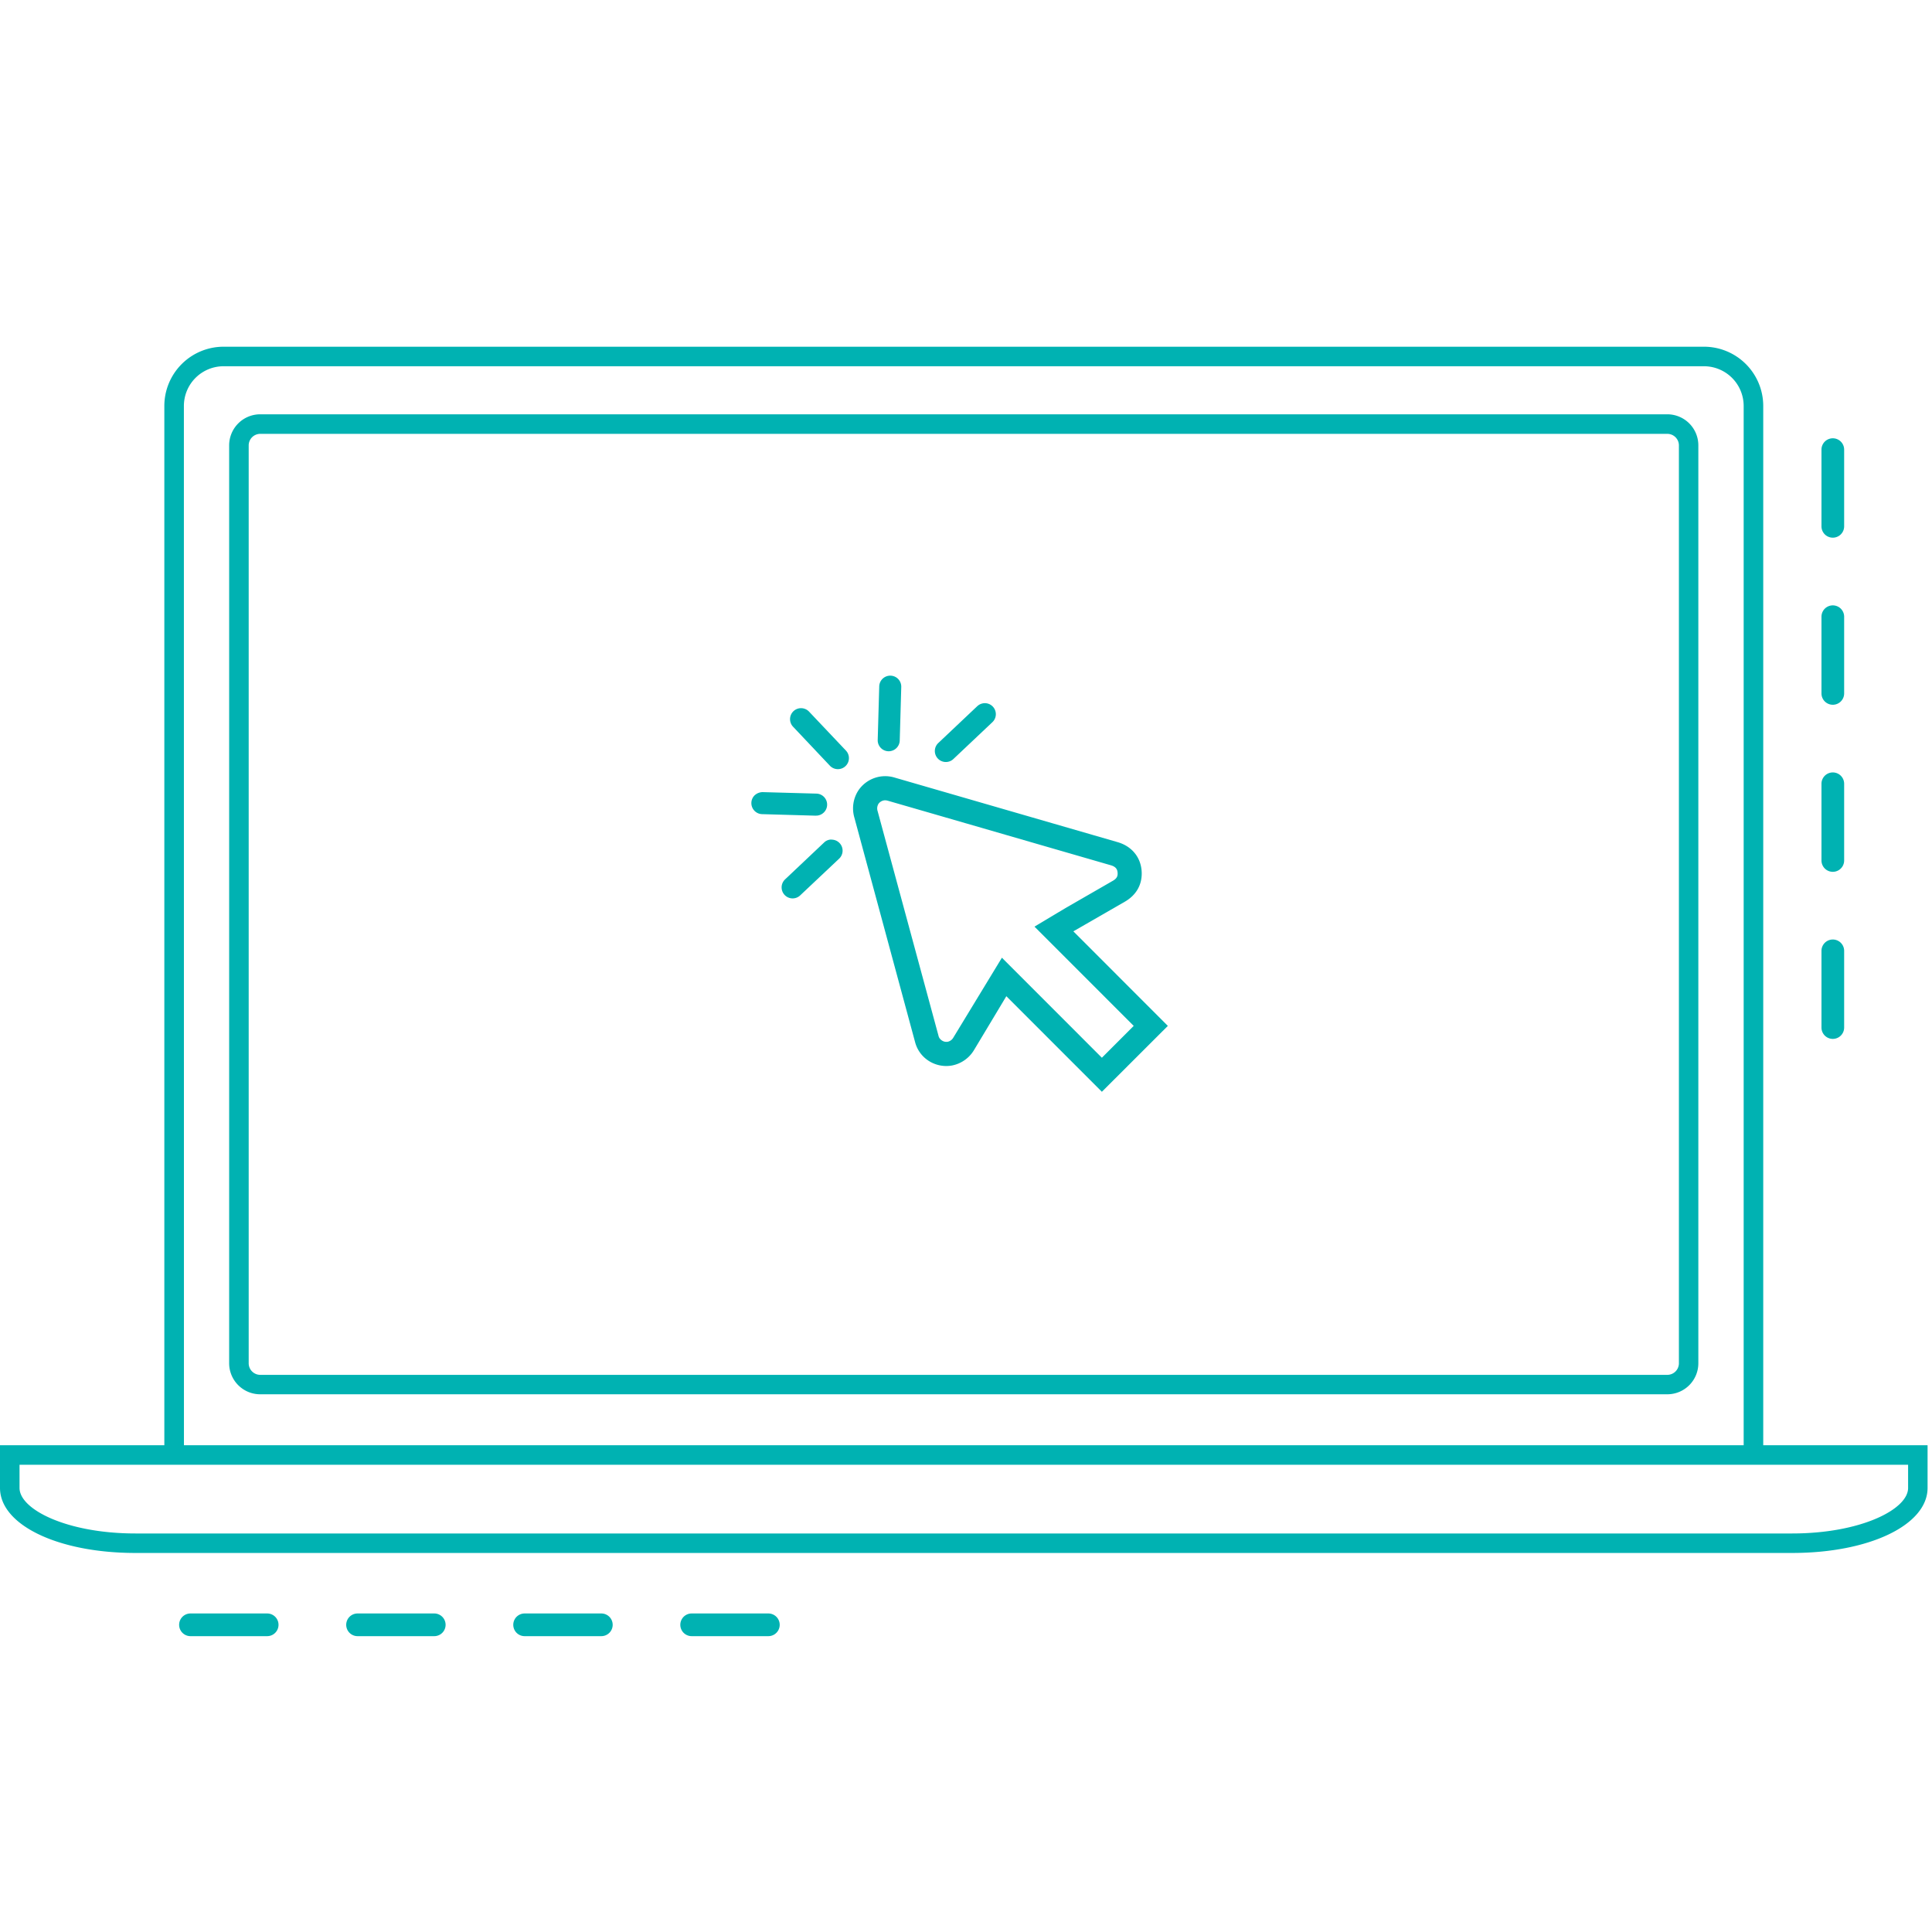 <svg id="Layer_1" data-name="Layer 1" xmlns="http://www.w3.org/2000/svg" viewBox="0 0 1000 1000"><defs><style>.cls-1{fill:#00b2b2;}</style></defs><path class="cls-1" d="M910.28,750.4V210.1A28.33,28.33,0,0,0,882,181.8H115.71a28.34,28.34,0,0,0-28.3,28.3V750.4H2.35v19.75c0,17.55,29.74,31.31,67.72,31.31H927.63c38,0,67.72-13.76,67.72-31.31V750.4ZM92.83,210.1a22.9,22.9,0,0,1,22.88-22.88H882a22.9,22.9,0,0,1,22.88,22.88V750.4h-812Zm897.1,560.05c0,14-28.53,25.89-62.3,25.89H70.07c-33.78,0-62.3-11.85-62.3-25.89V755.82H989.93Z"/><path class="cls-1" d="M927.63,803.81H70.07C30.12,803.81,0,789.34,0,770.15v-22.1H85.06V210.1a30.68,30.68,0,0,1,30.65-30.64H882a30.68,30.68,0,0,1,30.65,30.64V748.05h85.06v22.1C997.69,789.34,967.57,803.81,927.63,803.81ZM4.7,752.75v17.4c0,16,29.32,29,65.37,29H927.63c36,0,65.37-13,65.37-29v-17.4H907.93V210.1A26,26,0,0,0,882,184.15H115.71A26,26,0,0,0,89.76,210.1V752.75Zm922.93,45.64H70.07c-35.65,0-64.65-12.67-64.65-28.24V753.47H992.28v16.68C992.28,785.72,963.27,798.39,927.63,798.39ZM10.11,758.17v12c0,11.14,24.62,23.55,60,23.55H927.63c35.33,0,60-12.41,60-23.55v-12Zm897.1-5.42H90.48V210.1a25.26,25.26,0,0,1,25.23-25.23H882a25.25,25.25,0,0,1,25.23,25.23Zm-812-4.7H902.52V210.1A20.56,20.56,0,0,0,882,189.57H115.71A20.55,20.55,0,0,0,95.18,210.1Z"/><path class="cls-1" d="M863,216.79H134.67A13.73,13.73,0,0,0,121,230.5V705.62a13.73,13.73,0,0,0,13.71,13.71H863a13.73,13.73,0,0,0,13.71-13.71V230.5A13.73,13.73,0,0,0,863,216.79Zm8.29,488.83a8.3,8.3,0,0,1-8.29,8.29H134.67a8.3,8.3,0,0,1-8.3-8.29V230.5a8.3,8.3,0,0,1,8.3-8.29H863a8.3,8.3,0,0,1,8.29,8.29Z"/><path class="cls-1" d="M863,721.68H134.67a16.07,16.07,0,0,1-16.06-16.06V230.5a16.08,16.08,0,0,1,16.06-16.06H863a16.08,16.08,0,0,1,16.06,16.06V705.62A16.07,16.07,0,0,1,863,721.68ZM134.67,219.14A11.38,11.38,0,0,0,123.3,230.5V705.62A11.38,11.38,0,0,0,134.67,717H863a11.38,11.38,0,0,0,11.36-11.36V230.5A11.38,11.38,0,0,0,863,219.14ZM863,716.26H134.67A10.65,10.65,0,0,1,124,705.62V230.5a10.65,10.65,0,0,1,10.64-10.64H863a10.65,10.65,0,0,1,10.64,10.64V705.62A10.65,10.65,0,0,1,863,716.26ZM134.67,224.56a6,6,0,0,0-5.95,5.94V705.62a6,6,0,0,0,5.95,6H863a6,6,0,0,0,6-6V230.5a6,6,0,0,0-6-5.94Z"/><path class="cls-1" d="M555.57,482.06l26.62-15.33c6.17-3.54,9.26-9.26,8.7-16.13-.59-7.12-5.23-12.63-12.41-14.71L463.15,402.5A16.76,16.76,0,0,0,444.38,409a17,17,0,0,0-2.17,14.15L473.65,539.4a16.44,16.44,0,0,0,5.58,8.64,16.8,16.8,0,0,0,13.41,3.48,17.05,17.05,0,0,0,11.55-8.08l16.69-27.81,49.45,49.47L604.47,531ZM493.48,537a4.44,4.44,0,0,1-3,2.22,4.2,4.2,0,0,1-3.39-1,3.73,3.73,0,0,1-1.33-2.14L454.27,419.89a4.57,4.57,0,0,1,.46-3.88,4.38,4.38,0,0,1,3.25-1.77,5.37,5.37,0,0,1,1.71.26q40.88,11.81,81.75,23.66L575,447.87c2.84.83,3.34,2.37,3.46,3.76.14,1.69-.23,3-2.46,4.27L551.52,470l-16.08,9.62L586.81,531l-16.48,16.48-51.74-51.77Z"/><path class="cls-1" d="M418.74,368.31l0,0a5.71,5.71,0,0,0-8-.24,5.69,5.69,0,0,0-.25,8.08l19.05,20.17a5.65,5.65,0,0,0,4,1.79h.17a5.7,5.7,0,0,0,4.14-9.61Z"/><path class="cls-1" d="M459.82,388.85H460a5.72,5.72,0,0,0,5.7-5.53l.79-27.73a5.74,5.74,0,0,0-1.55-4.09,5.71,5.71,0,0,0-9.85,3.76L454.3,383A5.7,5.7,0,0,0,459.82,388.85Z"/><path class="cls-1" d="M489.41,394.41h.17a5.63,5.63,0,0,0,3.9-1.55l20.17-19.05a5.7,5.7,0,0,0-3.74-9.85,5.83,5.83,0,0,0-4.08,1.56l-20.17,19.06a5.69,5.69,0,0,0,3.75,9.83Z"/><path class="cls-1" d="M430.59,434.56a5.33,5.33,0,0,0-4.07,1.55l-20.17,19.06a5.7,5.7,0,0,0,3.74,9.84h.16a5.68,5.68,0,0,0,3.92-1.56l20.16-19a5.7,5.7,0,0,0-3.74-9.85Z"/><path class="cls-1" d="M422.34,422.17a5.7,5.7,0,0,0,.16-11.4L394.76,410a6.25,6.25,0,0,0-4.08,1.58,5.55,5.55,0,0,0-1.77,3.95,5.71,5.71,0,0,0,5.53,5.87l27.75.79Z"/><path class="cls-1" d="M942.79,232.73v39.7a5.87,5.87,0,0,0,11.74,0v-39.7a5.87,5.87,0,0,0-11.74,0Z"/><path class="cls-1" d="M942.79,319.21v39.7a5.87,5.87,0,0,0,11.74,0v-39.7a5.87,5.87,0,0,0-11.74,0Z"/><path class="cls-1" d="M942.79,405.68v39.7a5.87,5.87,0,0,0,11.74,0v-39.7a5.87,5.87,0,0,0-11.74,0Z"/><path class="cls-1" d="M942.79,492.16v39.7a5.87,5.87,0,0,0,11.74,0v-39.7a5.87,5.87,0,0,0-11.74,0Z"/><path class="cls-1" d="M397.72,835.13H358a5.87,5.87,0,0,0,0,11.74h39.7a5.87,5.87,0,0,0,0-11.74Z"/><path class="cls-1" d="M311.25,835.13H271.54a5.87,5.87,0,1,0,0,11.74h39.71a5.87,5.87,0,0,0,0-11.74Z"/><path class="cls-1" d="M224.77,835.13h-39.7a5.87,5.87,0,1,0,0,11.74h39.7a5.87,5.87,0,0,0,0-11.74Z"/><path class="cls-1" d="M138.29,835.13H98.59a5.87,5.87,0,1,0,0,11.74h39.7a5.87,5.87,0,1,0,0-11.74Z"/></svg>